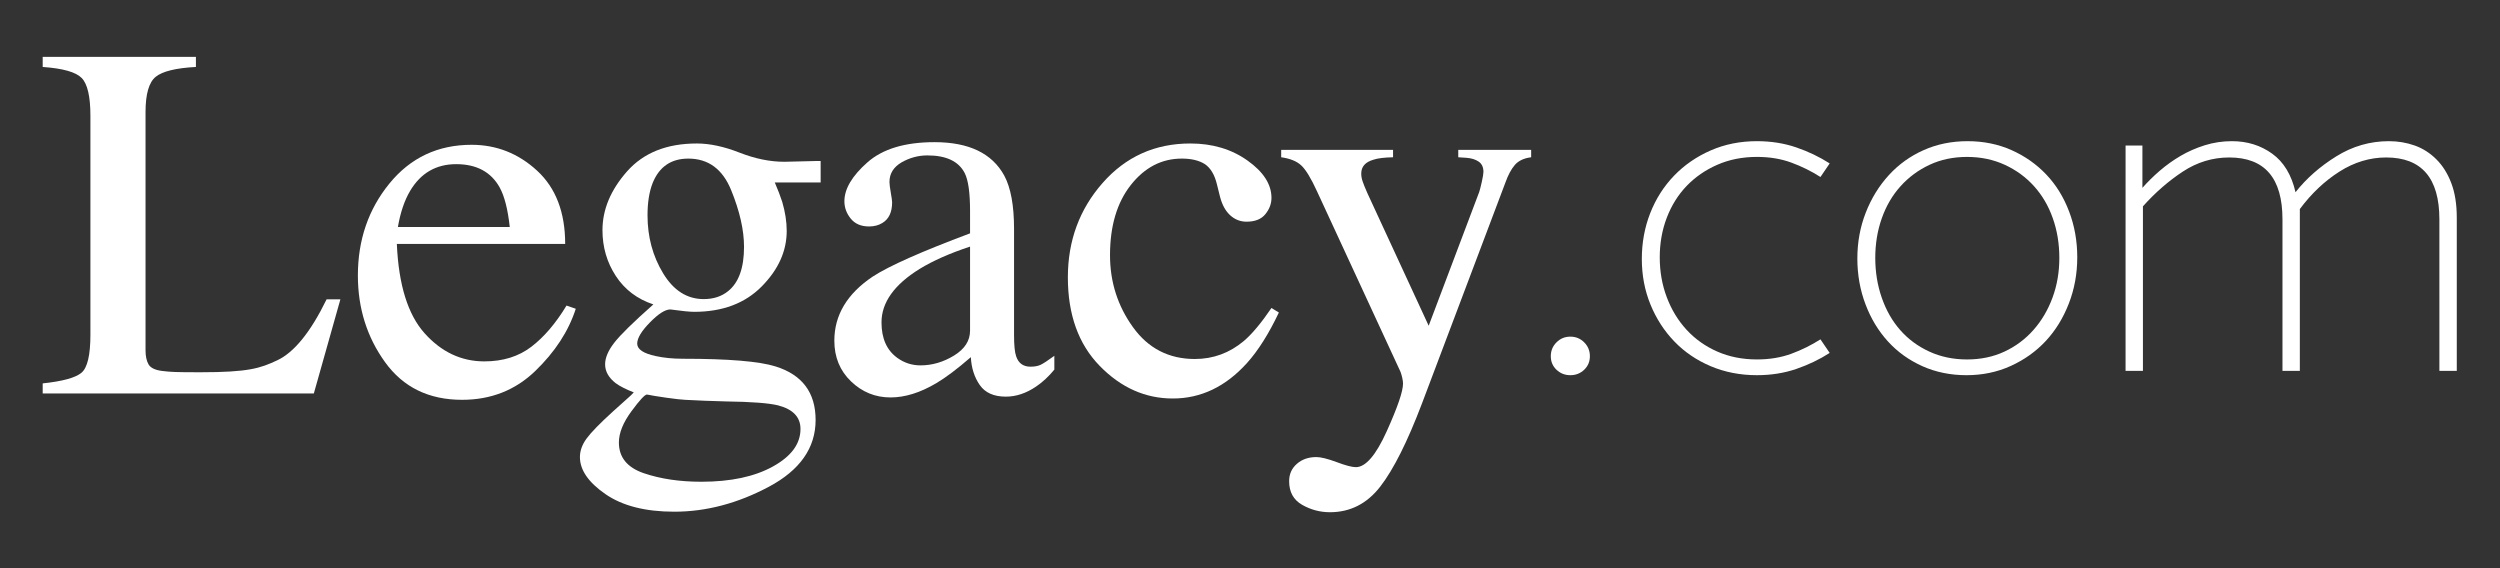 <?xml version="1.0" encoding="utf-8"?>
<!-- Generator: Adobe Illustrator 25.2.3, SVG Export Plug-In . SVG Version: 6.00 Build 0)  -->
<svg version="1.1" id="Layer_1" xmlns="http://www.w3.org/2000/svg" xmlns:xlink="http://www.w3.org/1999/xlink" x="0px" y="0px"
	 viewBox="0 0 1543.292 350.862" style="enable-background:new 0 0 1543.292 350.862;" xml:space="preserve">
<rect x="0" y="0" width="1543.292" height="350.862" fill="#333333" stroke="none"/>
<style type="text/css">
	.st0{fill:#FFFFFF;}
</style>
<path class="st0" d="M960.857,211.331c2.349-2.348,5.19-3.517,8.548-3.517c3.346,0,6.188,1.169,8.536,3.517
	c2.348,2.342,3.523,5.195,3.523,8.548c0,3.346-1.175,6.143-3.523,8.379c-2.348,2.234-5.19,3.353-8.536,3.353
	c-3.358,0-6.199-1.118-8.548-3.353c-2.348-2.236-3.523-5.032-3.523-8.379
	C957.334,216.526,958.509,213.673,960.857,211.331z"/>
<path class="st0" d="M1108.87,227.759c-7.488,2.569-15.582,3.852-24.294,3.852c-10.279,0-19.774-1.844-28.499-5.531
	c-8.713-3.686-16.201-8.769-22.439-15.247c-6.263-6.483-11.187-14.078-14.761-22.792
	c-3.574-8.719-5.353-18.107-5.353-28.158c0-10.057,1.729-19.489,5.189-28.322c3.473-8.827,8.372-16.536,14.748-23.127
	c6.364-6.592,13.902-11.787,22.616-15.582c8.725-3.807,18.22-5.701,28.499-5.701
	c8.712,0,16.806,1.281,24.294,3.85c7.488,2.571,14.356,5.866,20.619,9.887l-5.694,8.377
	c-5.593-3.572-11.567-6.527-17.943-8.876c-6.364-2.348-13.448-3.522-21.276-3.522
	c-8.94,0-17.097,1.621-24.471,4.86s-13.675,7.595-18.928,13.07c-5.252,5.48-9.343,12.014-12.247,19.61
	c-2.905,7.595-4.345,15.751-4.345,24.465c0,8.719,1.439,16.932,4.345,24.634
	c2.904,7.715,6.995,14.421,12.247,20.115c5.253,5.694,11.554,10.171,18.928,13.41s15.531,4.862,24.471,4.862
	c7.828,0,14.912-1.174,21.276-3.523c6.376-2.348,12.349-5.309,17.943-8.883l5.694,8.385
	C1123.226,221.894,1116.358,225.183,1108.87,227.759z"/>
<path class="st0" d="M1277.124,187.372c-3.46,8.933-8.208,16.642-14.231,23.12c-6.049,6.483-13.246,11.616-21.631,15.423
	c-8.371,3.801-17.488,5.696-27.312,5.696c-9.836,0-18.876-1.844-27.161-5.531
	c-8.257-3.686-15.354-8.769-21.276-15.247c-5.922-6.483-10.568-14.135-13.902-22.962
	c-3.358-8.826-5.038-18.27-5.038-28.322c0-10.057,1.743-19.496,5.202-28.322c3.46-8.832,8.208-16.535,14.244-23.127
	c6.036-6.597,13.182-11.73,21.453-15.418c8.27-3.693,17.311-5.53,27.135-5.53
	c9.837,0,18.889,1.837,27.161,5.53c8.258,3.688,15.418,8.713,21.453,15.083
	c6.036,6.364,10.733,13.966,14.066,22.792c3.358,8.826,5.037,18.265,5.037,28.317
	C1282.326,168.93,1280.596,178.432,1277.124,187.372z M1267.236,134.743c-2.664-7.596-6.528-14.187-11.566-19.774
	c-5.013-5.582-11.062-10.001-18.094-13.24c-7.034-3.239-14.811-4.86-23.284-4.86
	c-8.498,0-16.2,1.621-23.133,4.86c-6.932,3.239-12.904,7.658-17.93,13.24c-5.037,5.587-8.877,12.177-11.566,19.774
	c-2.689,7.595-4.028,15.751-4.028,24.47c0,8.719,1.338,16.927,4.028,24.629
	c2.689,7.715,6.478,14.364,11.402,19.944c4.912,5.593,10.884,10.007,17.93,13.245
	c7.034,3.239,14.8,4.862,23.297,4.862c8.473,0,16.2-1.623,23.12-4.862c6.932-3.239,12.904-7.715,17.93-13.41
	c5.026-5.694,8.94-12.343,11.73-19.945c2.803-7.595,4.192-15.746,4.192-24.465
	C1271.264,150.494,1269.926,142.338,1267.236,134.743z"/>
<path class="st0" d="M1505.873,135.412c0-25.468-10.948-38.203-32.855-38.203c-10.052,0-19.66,2.904-28.816,8.712
	c-9.154,5.809-17.311,13.518-24.47,23.12v99.885h-10.72v-93.515c0-25.468-10.948-38.203-32.855-38.203
	c-10.266,0-19.825,2.904-28.651,8.712c-8.826,5.809-17.046,12.956-24.634,21.453v101.552h-10.72V89.828h10.392
	v26.144c3.119-3.574,6.691-7.09,10.707-10.556c4.028-3.46,8.333-6.541,12.917-9.218
	c4.571-2.676,9.546-4.862,14.912-6.535c5.367-1.673,10.948-2.512,16.756-2.512c9.382,0,17.665,2.569,24.812,7.709
	c7.133,5.138,11.958,13.075,14.407,23.802c6.692-8.498,15.089-15.871,25.141-22.128
	c10.063-6.25,20.884-9.382,32.501-9.382c5.595,0,10.897,0.89,15.936,2.676c5.013,1.787,9.483,4.641,13.397,8.555
	c3.914,3.902,6.982,8.821,9.218,14.743c2.247,5.922,3.359,13.011,3.359,21.283v94.518h-10.733V135.412z"/>
<path class="st0" d="M26.353,236.674c12.323-1.301,20.317-3.499,23.966-6.592c3.662-3.088,5.493-10.928,5.493-23.518
	V71.45c0-11.894-1.805-19.666-5.405-23.322c-3.598-3.655-11.616-5.915-24.054-6.793v-6.218h94.588v6.218
	c-12.336,0.657-20.593,2.678-24.798,6.055c-4.193,3.384-6.301,10.637-6.301,21.769v147.059
	c0,3.712,0.631,6.629,1.881,8.758c1.262,2.127,4.028,3.465,8.283,4.008c2.512,0.328,5.151,0.543,7.955,0.657
	c2.779,0.107,7.98,0.164,15.632,0.164c29.824,0,37.06-2.455,47.528-7.367
	c10.48-4.906,20.645-17.457,30.481-37.635h8.523l-16.39,58.09H26.353V236.674z"/>
<path class="st0" d="M331.545,105.347c11.566,10.639,17.349,25.722,17.349,45.248H244.975
	c1.099,25.26,6.818,43.651,17.185,55.193c10.367,11.535,22.64,17.305,36.821,17.305
	c11.452,0,21.112-2.993,28.966-8.985c7.854-5.985,15.114-14.47,21.769-25.468l5.72,1.964
	c-4.47,13.87-12.842,26.712-25.115,38.518c-12.273,11.8-27.299,17.696-45.091,17.696
	c-20.507,0-36.353-7.746-47.528-23.234c-11.187-15.493-16.782-33.328-16.782-53.512
	c0-21.933,6.491-40.861,19.471-56.783c12.993-15.93,29.901-23.897,50.734-23.897
	C306.506,89.393,319.979,94.715,331.545,105.347z M253.157,117.867c-3.485,5.89-5.998,13.309-7.525,22.255h69.056
	c-1.2-10.91-3.27-19.035-6.213-24.383c-5.353-9.597-14.293-14.4-26.844-14.4
	C269.193,101.339,259.71,106.849,253.157,117.867z"/>
<path class="st0" d="M380.172,170.401c-5.506-8.403-8.258-17.842-8.258-28.317c0-12.759,5.076-24.868,15.215-36.327
	c10.153-11.453,24.497-17.18,43.045-17.18c7.956,0,16.744,1.881,26.341,5.645c9.608,3.763,18.826,5.644,27.652,5.644
	c2.299,0,5.758-0.083,10.392-0.247c4.647-0.164,7.993-0.246,10.065-0.246h1.969v13.258h-28.31
	c1.958,4.584,3.486,8.561,4.584,11.945c1.857,6.327,2.779,12.33,2.779,18c0,12.437-5.153,23.865-15.468,34.282
	c-10.304,10.423-24.193,15.632-41.644,15.632c-2.727,0-7.639-0.493-14.723-1.471c-3.169,0-7.374,2.67-12.602,8.018
	c-5.24,5.341-7.854,9.71-7.854,13.088c0,3.491,3.813,6.055,11.465,7.689c5.026,1.093,10.594,1.642,16.718,1.642
	c28.081,0,47.149,1.579,57.2,4.741c16.491,5.127,24.749,16.149,24.749,33.057
	c0,17.236-9.635,30.987-28.891,41.24c-19.257,10.253-38.702,15.379-58.336,15.379
	c-17.892,0-32.073-3.623-42.553-10.884c-10.468-7.247-15.709-14.862-15.709-22.829c0-3.914,1.377-7.766,4.167-11.528
	c2.764-3.776,8.22-9.356,16.377-16.774l10.758-9.653l1.945-1.97c-4.975-1.963-8.712-3.87-11.2-5.725
	c-4.332-3.379-6.503-7.255-6.503-11.618c0-4.034,1.893-8.485,5.657-13.34c3.763-4.849,11.805-12.735,24.13-23.644
	C393.404,184.637,385.689,178.798,380.172,170.401z M397.521,292.15c10.316,3.498,22.122,5.24,35.431,5.24
	c18.107,0,32.842-3.132,44.182-9.421c11.351-6.262,17.021-13.99,17.021-23.157c0-7.298-4.597-12.153-13.776-14.553
	c-5.683-1.42-16.453-2.241-32.3-2.455c-4.041-0.114-8.309-0.247-12.792-0.41
	c-4.494-0.164-8.585-0.354-12.285-0.575c-2.424-0.107-6.302-0.543-11.655-1.307
	c-5.354-0.763-9.356-1.42-11.971-1.963c-1.314,0-4.496,3.434-9.559,10.31c-5.164,6.989-7.764,13.416-7.764,19.312
	C382.053,282.339,387.217,288.652,397.521,292.15z M449.48,179.726c6.541-5.234,9.824-14.345,9.824-27.331
	c0-10.361-2.652-22.034-7.943-35.014c-5.291-12.987-14.104-19.478-26.428-19.478
	c-10.696,0-18.057,5.076-22.097,15.222c-2.071,5.341-3.107,11.945-3.107,19.798c0,13.309,3.221,25.255,9.66,35.835
	c6.428,10.588,14.774,15.878,25.039,15.878C440.427,184.637,445.44,182.996,449.48,179.726z"/>
<path class="st0" d="M538.778,170.723c10.037-6.541,30.052-15.437,60.053-26.674v-13.909
	c0-11.125-1.086-18.871-3.27-23.234c-3.713-7.311-11.403-10.966-23.07-10.966c-5.569,0-10.86,1.42-15.884,4.255
	c-5.013,2.942-7.527,6.982-7.527,12.109c0,1.307,0.278,3.517,0.821,6.629c0.543,3.106,0.821,5.101,0.821,5.972
	c0,6.112-2.021,10.361-6.062,12.766c-2.285,1.415-5.013,2.128-8.182,2.128c-4.899,0-8.675-1.61-11.288-4.831
	c-2.614-3.22-3.927-6.793-3.927-10.72c0-7.633,4.722-15.626,14.154-23.972
	c9.432-8.346,23.271-12.519,41.479-12.519c21.175,0,35.52,6.875,43.045,20.619
	c4.041,7.525,6.049,18.492,6.049,32.892v65.622c0,6.327,0.442,10.689,1.312,13.088
	c1.415,4.255,4.369,6.383,8.839,6.383c2.514,0,4.584-0.379,6.213-1.143c1.642-0.764,4.483-2.62,8.511-5.562v8.504
	c-3.485,4.256-7.247,7.748-11.288,10.475c-6.112,4.148-12.325,6.219-18.65,6.219
	c-7.424,0-12.792-2.4-16.125-7.198c-3.32-4.805-5.151-10.53-5.48-17.185
	c-8.296,7.205-15.38,12.545-21.276,16.037c-9.925,5.89-19.358,8.839-28.31,8.839
	c-9.382,0-17.514-3.302-24.382-9.9c-6.87-6.603-10.304-14.976-10.304-25.12
	C515.052,194.505,522.956,181.31,538.778,170.723z M598.832,152.231c-12.551,4.148-22.905,8.732-31.087,13.751
	c-15.709,9.709-23.575,20.727-23.575,33.057c0,9.925,3.284,17.236,9.824,21.927
	c4.255,3.055,9.003,4.584,14.244,4.584c7.197,0,14.091-2.02,20.696-6.055c6.603-4.041,9.899-9.166,9.899-15.385
	V152.231z"/>
<path class="st0" d="M770.09,99.097c9.875,7.008,14.811,14.704,14.811,23.076c0,3.592-1.262,6.932-3.763,10.026
	c-2.512,3.106-6.389,4.652-11.629,4.652c-3.813,0-7.172-1.306-10.063-3.927c-2.892-2.62-4.988-6.439-6.301-11.452
	l-1.958-7.86c-1.415-5.777-3.876-9.868-7.361-12.273c-3.6-2.292-8.348-3.436-14.244-3.436
	c-12.437,0-22.93,5.436-31.504,16.302c-8.561,10.878-12.842,25.317-12.842,43.348c0,16.491,4.722,31.296,14.154,44.403
	c9.432,13.114,22.174,19.666,38.209,19.666c11.351,0,21.44-3.719,30.279-11.149
	c5.013-4.262,10.683-11.042,17.021-20.336l4.571,2.792c-6.212,13.106-12.753,23.473-19.634,31.125
	c-13.195,14.634-28.474,21.951-45.824,21.951c-17.008,0-32.071-6.711-45.154-20.133
	c-13.094-13.416-19.647-31.637-19.647-54.655c0-22.584,7.146-42.004,21.44-58.255
	c14.294-16.257,32.351-24.383,54.17-24.383C748.461,88.578,760.216,92.082,770.09,99.097z"/>
<path class="st0" d="M790.899,92.506h69.056v4.577c-5.455,0.113-9.496,0.618-12.109,1.509
	c-5.026,1.452-7.527,4.299-7.527,8.535c0,1.566,0.266,3.151,0.821,4.767c0.543,1.623,1.515,4.052,2.943,7.285
	l37.868,81.905l31.188-82.56c0.328-0.897,0.846-2.905,1.553-6.03c0.707-3.119,1.06-5.246,1.06-6.363
	c0-2.899-0.972-5.019-2.942-6.364c-1.97-1.345-4.47-2.122-7.525-2.349l-5.076-0.334v-4.577h45.001v4.577
	c-4.47,0.561-7.828,2.146-10.063,4.735c-2.234,2.589-4.166,6.2-5.808,10.815l-51.543,136.478
	c-8.953,23.567-17.514,40.639-25.696,51.221s-18.549,15.871-31.1,15.871c-6.099,0-11.831-1.527-17.172-4.571
	c-5.354-3.055-8.018-7.917-8.018-14.571c0-4.369,1.577-7.93,4.772-10.72c3.169-2.792,7.185-4.18,12.034-4.18
	c2.803,0,6.969,1.036,12.525,3.107c5.543,2.083,9.496,3.119,11.87,3.119c6.049,0,12.4-7.413,19.079-22.224
	c6.68-14.818,10.026-24.59,10.026-29.338c0-0.966-0.164-2.153-0.468-3.561c-0.303-1.395-0.681-2.639-1.086-3.719
	l-51.58-111.514c-3.699-8.075-6.945-13.392-9.735-15.954c-2.779-2.564-6.894-4.231-12.349-4.994V92.506z"/>
</svg>
